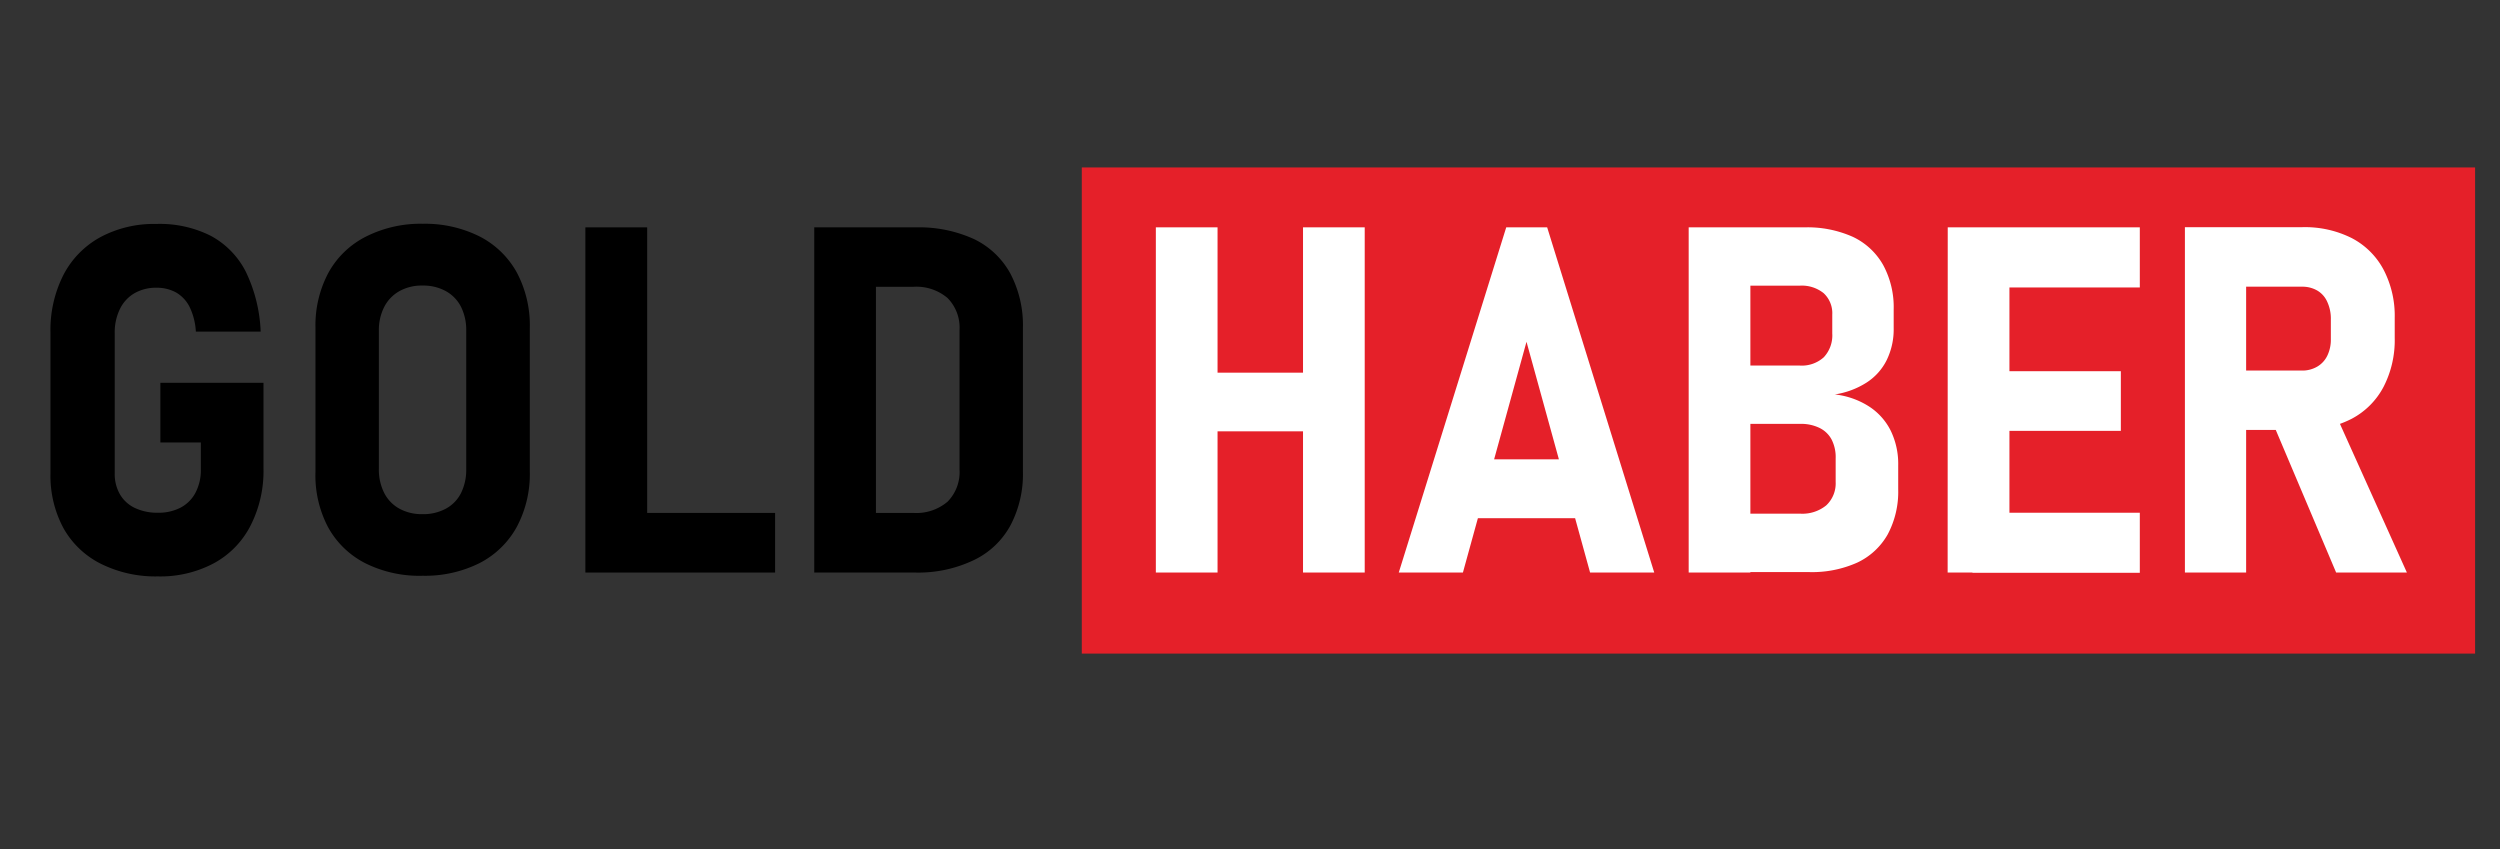 <svg id="katman_1" data-name="katman 1" xmlns="http://www.w3.org/2000/svg" viewBox="0 0 265 90"><rect x="0" y="0" width="265" height="90" fill="#333333" stroke="none"/><defs><style>.cls-1{fill:#e52029;}.cls-2{fill:#fff;}</style></defs><rect class="cls-1" x="114.67" y="17.75" width="147.69" height="51.53"/><path d="M27.93,40.58v9.06a12.73,12.73,0,0,1-1.37,6.07,9.39,9.39,0,0,1-3.9,4,12.09,12.09,0,0,1-5.93,1.39,13,13,0,0,1-6-1.32,9.32,9.32,0,0,1-4-3.79,11.7,11.7,0,0,1-1.38-5.79V35.27a12.88,12.88,0,0,1,1.37-6.12,9.57,9.57,0,0,1,3.9-4,12,12,0,0,1,5.92-1.41A12,12,0,0,1,22.35,25a8.91,8.91,0,0,1,3.7,3.79,16,16,0,0,1,1.58,6.36H20.76a6.84,6.84,0,0,0-.67-2.63A3.66,3.66,0,0,0,18.66,31a4.24,4.24,0,0,0-2.08-.5,4.57,4.57,0,0,0-2.34.59,3.89,3.89,0,0,0-1.54,1.69,5.63,5.63,0,0,0-.54,2.52v14.9a4.29,4.29,0,0,0,.55,2.19,3.6,3.6,0,0,0,1.6,1.46,5.56,5.56,0,0,0,2.42.5,5.07,5.07,0,0,0,2.41-.54,3.76,3.76,0,0,0,1.58-1.58,5.13,5.13,0,0,0,.57-2.48V46.9H17V40.58Z"/><path d="M38.78,59.73a9.32,9.32,0,0,1-4-3.84A11.77,11.77,0,0,1,33.44,50V34.75a11.83,11.83,0,0,1,1.39-5.87,9.33,9.33,0,0,1,4-3.82,12.84,12.84,0,0,1,6-1.34,12.91,12.91,0,0,1,6,1.34,9.39,9.39,0,0,1,3.95,3.82,11.93,11.93,0,0,1,1.38,5.87V50a11.88,11.88,0,0,1-1.38,5.85,9.38,9.38,0,0,1-3.95,3.84,12.91,12.91,0,0,1-6,1.34A12.84,12.84,0,0,1,38.78,59.73Zm8.48-5.81a3.85,3.85,0,0,0,1.61-1.66,5.57,5.57,0,0,0,.55-2.57V35.07a5.5,5.5,0,0,0-.55-2.54,3.93,3.93,0,0,0-1.61-1.67,4.93,4.93,0,0,0-2.47-.59,4.81,4.81,0,0,0-2.45.59,4,4,0,0,0-1.61,1.67,5.38,5.38,0,0,0-.57,2.54V49.69a5.45,5.45,0,0,0,.57,2.57,3.91,3.91,0,0,0,1.61,1.66,4.91,4.91,0,0,0,2.45.58A5,5,0,0,0,47.26,53.92Z"/><path d="M62.05,24.1H68.6V60.69H62.05Zm2.8,30.27H82.16v6.32H64.85Z"/><path d="M86.31,24.1h6.54V60.69H86.31Zm3.8,30.27h6.72a5.1,5.1,0,0,0,3.61-1.19,4.46,4.46,0,0,0,1.27-3.41V35a4.46,4.46,0,0,0-1.27-3.41,5.1,5.1,0,0,0-3.61-1.19H90.11V24.1h7a14,14,0,0,1,6.15,1.25A8.66,8.66,0,0,1,107.1,29a11.77,11.77,0,0,1,1.33,5.75V50a11.64,11.64,0,0,1-1.3,5.65,8.65,8.65,0,0,1-3.86,3.7A13.64,13.64,0,0,1,97,60.69H90.11Z"/><path class="cls-2" d="M122.52,24.1h6.54V60.69h-6.54Zm3.07,15.4h16.78v6.22H125.59Zm12.53-15.4h6.54V60.69h-6.54Z"/><path class="cls-2" d="M159.66,24.1H164l11.35,36.59h-6.8l-6.74-24.46-6.74,24.46h-6.8Zm-5,24.59h14.59v6.24H154.63Z"/><path class="cls-2" d="M179,24.1h6.54V60.69H179Zm3.29,30.35h8.56a4,4,0,0,0,2.73-.88,3.19,3.19,0,0,0,1-2.47V48.59a4.1,4.1,0,0,0-.43-2,2.88,2.88,0,0,0-1.28-1.23,4.45,4.45,0,0,0-2-.43h-8.51V38.75h8.43a3.47,3.47,0,0,0,2.53-.88,3.38,3.38,0,0,0,.9-2.52v-2a2.89,2.89,0,0,0-.91-2.27,3.68,3.68,0,0,0-2.52-.8h-8.43V24.1h8.89a11.8,11.8,0,0,1,5.14,1,7.22,7.22,0,0,1,3.23,3,9.38,9.38,0,0,1,1.11,4.71v2a7.42,7.42,0,0,1-.73,3.34,6,6,0,0,1-2.14,2.4,8.64,8.64,0,0,1-3.37,1.26,8.43,8.43,0,0,1,3.62,1.27,6.52,6.52,0,0,1,2.31,2.58,8.06,8.06,0,0,1,.79,3.67v2.54a9.61,9.61,0,0,1-1.11,4.77,7.22,7.22,0,0,1-3.24,3,11.72,11.72,0,0,1-5.14,1h-9.36Z"/><path class="cls-2" d="M206.46,24.1H213V60.69h-6.55Zm2.62,0h17.74v6.37H209.08Zm0,15.25h15.73v6.32H209.08Zm0,15h17.74v6.37H209.08Z"/><path class="cls-2" d="M231.6,24.08h6.49V60.69H231.6Zm2.77,15.2H244a3.12,3.12,0,0,0,1.63-.42,2.69,2.69,0,0,0,1.07-1.17,3.9,3.9,0,0,0,.37-1.76V33.87a4.24,4.24,0,0,0-.37-1.85,2.6,2.6,0,0,0-1.05-1.21,3.14,3.14,0,0,0-1.65-.42h-9.64V24.08h9.71a11.05,11.05,0,0,1,5.2,1.15,8,8,0,0,1,3.38,3.34,10.55,10.55,0,0,1,1.19,5.12v2.14A10.78,10.78,0,0,1,252.66,41a8.07,8.07,0,0,1-3.38,3.39,10.82,10.82,0,0,1-5.2,1.18h-9.71Zm6.39,5.18,6.54-1.16,7.83,17.39h-7.5Z"/></svg>